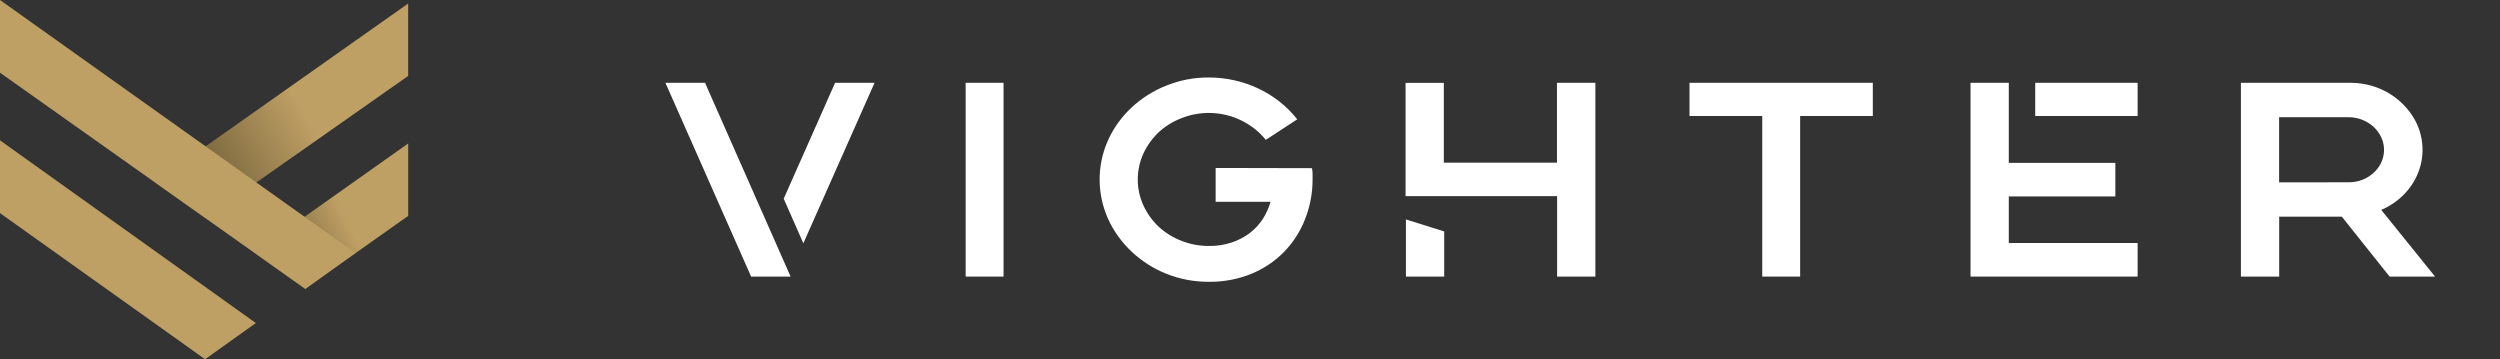 <svg xmlns="http://www.w3.org/2000/svg" width="167" height="24" viewBox="0 0 167 24" fill="none"><rect x="0" y="0" width="167" height="24" fill="#333333" stroke="none"/><path d="M47.097 5.531L52.812 18.476H50.175L44.449 5.531H47.097ZM58.421 5.531L53.663 16.253L52.352 13.273L55.784 5.531H58.421Z" fill="white"></path><path d="M64.506 18.476V5.531H67.037V18.476H64.506Z" fill="white"></path><path d="M87.64 11.234C87.665 11.358 87.678 11.485 87.68 11.612V11.991C87.683 12.898 87.512 13.798 87.174 14.649C86.865 15.452 86.39 16.191 85.777 16.824C85.166 17.448 84.423 17.947 83.595 18.29C82.698 18.654 81.728 18.836 80.751 18.824C79.776 18.829 78.811 18.647 77.915 18.29C77.048 17.942 76.26 17.442 75.597 16.814C74.931 16.188 74.399 15.45 74.027 14.639C73.65 13.801 73.455 12.9 73.455 11.99C73.455 11.08 73.65 10.18 74.027 9.342C74.773 7.71 76.167 6.41 77.914 5.715C78.809 5.354 79.774 5.17 80.75 5.176C81.9 5.176 83.034 5.428 84.061 5.914C85.087 6.4 85.976 7.105 86.657 7.971L84.556 9.342C84.111 8.792 83.538 8.342 82.881 8.027C82.269 7.733 81.596 7.569 80.909 7.547C80.223 7.525 79.538 7.645 78.907 7.899C78.34 8.12 77.824 8.441 77.388 8.845C76.962 9.257 76.619 9.738 76.376 10.264C76.129 10.81 76.002 11.397 76.002 11.99C76.002 12.583 76.129 13.17 76.376 13.716C76.618 14.243 76.961 14.724 77.388 15.135C77.824 15.539 78.34 15.861 78.907 16.081C79.489 16.314 80.117 16.432 80.75 16.431C81.279 16.439 81.805 16.357 82.304 16.19C82.739 16.04 83.144 15.825 83.503 15.552C83.848 15.285 84.14 14.965 84.369 14.606C84.589 14.253 84.759 13.874 84.875 13.48H81.205V11.22L87.638 11.234H87.64Z" fill="white"></path><path d="M106.571 5.531V18.476H104.015V13.103H93.891V5.536H96.447V10.866H104.005V5.531H106.571ZM93.916 14.659L96.472 15.459V18.476H93.916V14.66V14.659Z" fill="white"></path><path d="M125.104 5.531V7.749H120.25V18.476H117.719V7.749H112.859V5.531H125.104Z" fill="white"></path><path d="M134.187 16.234H142.793V18.476H131.631V5.531H134.187V10.88H141.305V13.122H134.187V16.234ZM135.953 7.749V5.531H142.793V7.749H135.953Z" fill="white"></path><path d="M162.663 18.476H159.625L156.436 14.475H152.25V18.476H149.693V5.531H156.973C157.609 5.527 158.239 5.641 158.828 5.866C159.416 6.093 159.95 6.425 160.399 6.846C160.839 7.255 161.192 7.736 161.443 8.265C161.75 8.932 161.876 9.66 161.809 10.384C161.744 11.108 161.487 11.805 161.063 12.414C160.574 13.114 159.882 13.672 159.068 14.022L162.663 18.477V18.476ZM156.886 12.176C157.203 12.18 157.516 12.123 157.808 12.011C158.089 11.9 158.346 11.739 158.562 11.538C158.894 11.238 159.119 10.851 159.209 10.429C159.3 10.007 159.25 9.569 159.068 9.173C158.948 8.913 158.776 8.678 158.562 8.478C158.343 8.279 158.088 8.119 157.808 8.005C157.517 7.889 157.203 7.829 156.886 7.83H152.244V12.181L156.886 12.176Z" fill="white"></path><path d="M13.699 23.998L17.09 21.579L0 9.375V14.236L13.699 23.998Z" fill="#BE9F64"></path><path d="M27.268 9.582L16.965 16.871L20.375 19.291L27.268 14.421V9.583V9.582Z" fill="url(#paint0_linear_2765_346)"></path><path d="M27.267 0.234L10.332 12.175L13.723 14.576L27.266 5.073V0.234H27.267Z" fill="url(#paint1_linear_2765_346)"></path><path d="M20.398 19.302L23.74 16.897L0 0V4.856L20.398 19.302Z" fill="#BE9F64"></path><defs><linearGradient id="paint0_linear_2765_346" x1="16.895" y1="17.529" x2="28.339" y2="11.675" gradientUnits="userSpaceOnUse"><stop offset="0.08" stop-color="#695934"></stop><stop offset="0.53" stop-color="#BE9F64"></stop></linearGradient><linearGradient id="paint1_linear_2765_346" x1="10.455" y1="12.391" x2="28.381" y2="2.192" gradientUnits="userSpaceOnUse"><stop offset="0.08" stop-color="#695934"></stop><stop offset="0.53" stop-color="#BE9F64"></stop></linearGradient></defs></svg>